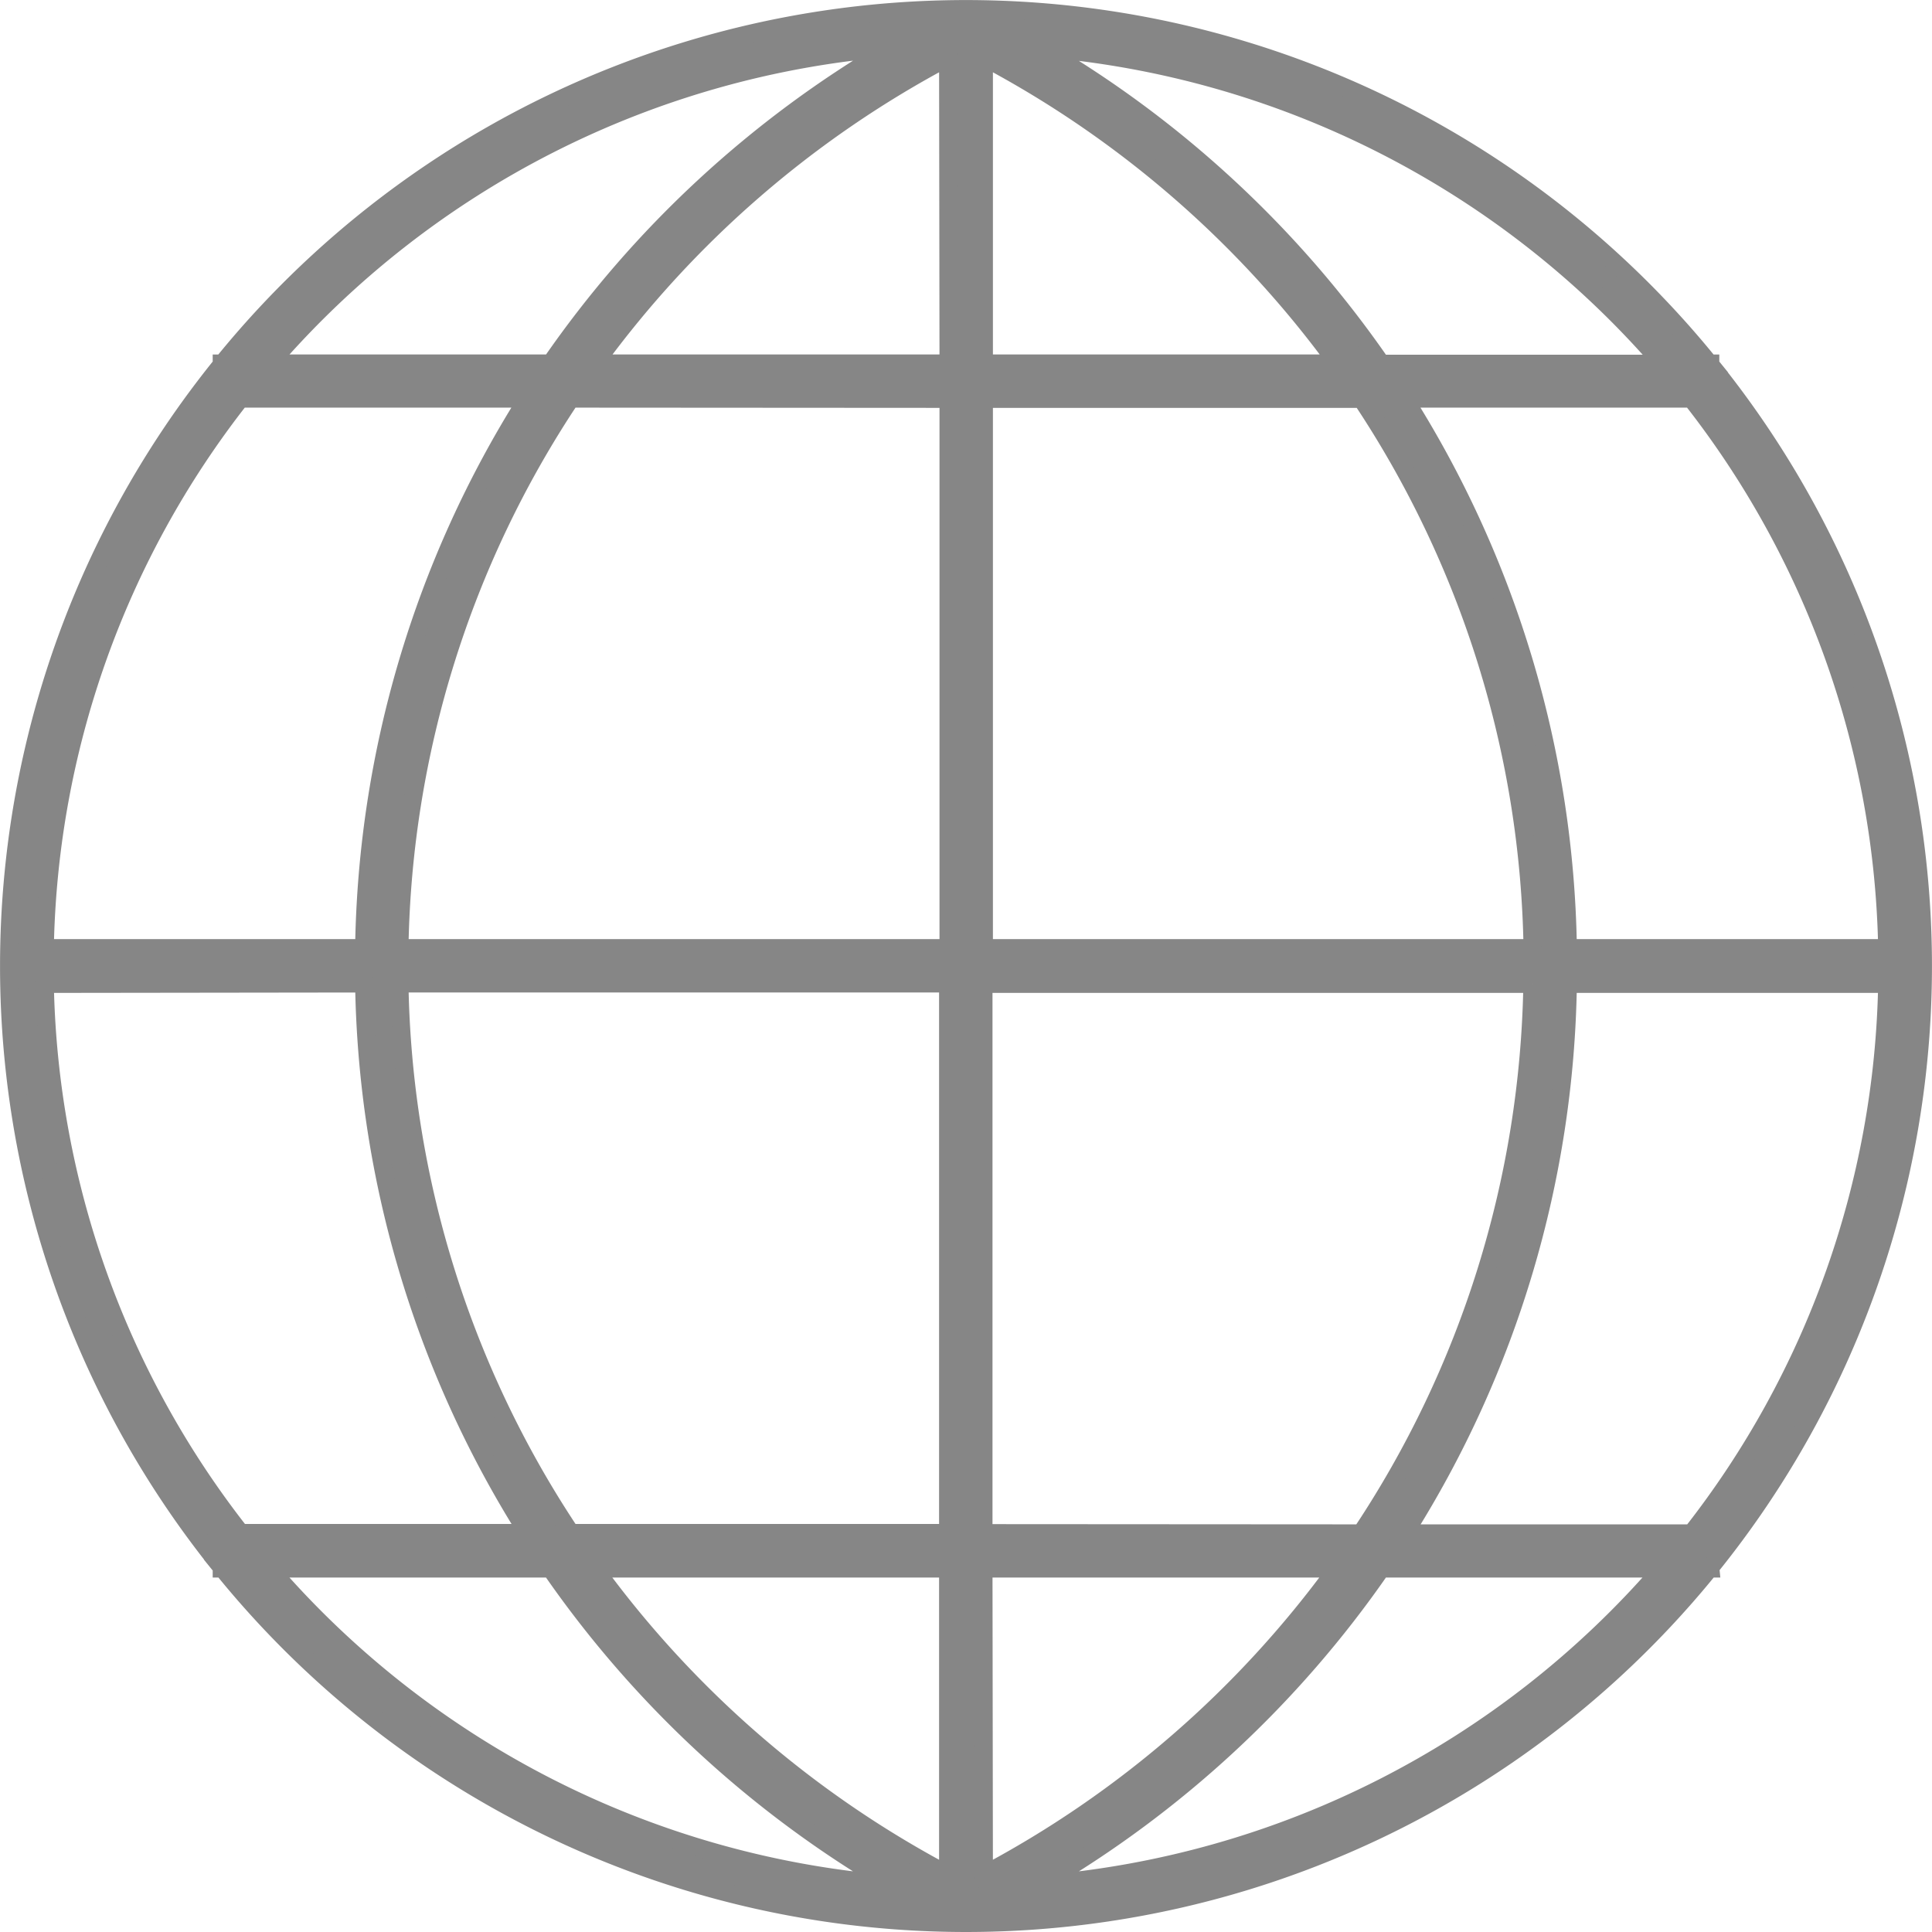 <svg xmlns="http://www.w3.org/2000/svg" width="32.3" height="32.3" viewBox="0 0 32.3 32.3">
  <g id="international" transform="translate(-4.85 -4.85)" style="isolation: isolate">
    <path id="Trazado_847" data-name="Trazado 847" d="M33.444,31.053a15.989,15.989,0,0,0,0-20.105v-.021h-.017a15.995,15.995,0,0,0-24.856,0H8.556v.021a15.989,15.989,0,0,0,0,20.105v.021h.017a15.995,15.995,0,0,0,24.856,0h.017ZM31.063,20.7a17.681,17.681,0,0,0-2.735-9.185h4.8A15.327,15.327,0,0,1,36.4,20.7Zm-.593,0H21.3V11.519h6.313A17.053,17.053,0,0,1,30.471,20.7ZM21.3,10.926V5.808a17.321,17.321,0,0,1,5.911,5.118Zm-.593,0H14.793A17.31,17.31,0,0,1,20.7,5.808Zm0,.593V20.7H11.529a17.053,17.053,0,0,1,2.862-9.185ZM10.937,20.7H5.6a15.323,15.323,0,0,1,3.269-9.185h4.8A17.67,17.67,0,0,0,10.937,20.7Zm0,.593a17.681,17.681,0,0,0,2.735,9.185h-4.8A15.323,15.323,0,0,1,5.6,21.3Zm.593,0H20.7v9.185H14.391A17.053,17.053,0,0,1,11.529,21.3ZM20.7,31.074v5.119a17.323,17.323,0,0,1-5.911-5.119Zm.593,0h5.911A17.318,17.318,0,0,1,21.3,36.193Zm0-.593V21.3h9.175a17.058,17.058,0,0,1-2.862,9.185ZM31.063,21.3H36.4a15.32,15.32,0,0,1-3.269,9.185h-4.8A17.665,17.665,0,0,0,31.063,21.3Zm1.579-10.37h-4.7a17.86,17.86,0,0,0-5.7-5.279A15.376,15.376,0,0,1,32.642,10.926ZM19.758,5.647a17.86,17.86,0,0,0-5.7,5.279h-4.7A15.379,15.379,0,0,1,19.758,5.647ZM9.357,31.074h4.7a17.847,17.847,0,0,0,5.7,5.279A15.376,15.376,0,0,1,9.357,31.074Zm12.885,5.279a17.859,17.859,0,0,0,5.7-5.279h4.7A15.376,15.376,0,0,1,22.242,36.353Z" fill="#868686" stroke="#868686" stroke-width="0.3"/>
  </g>
</svg>
